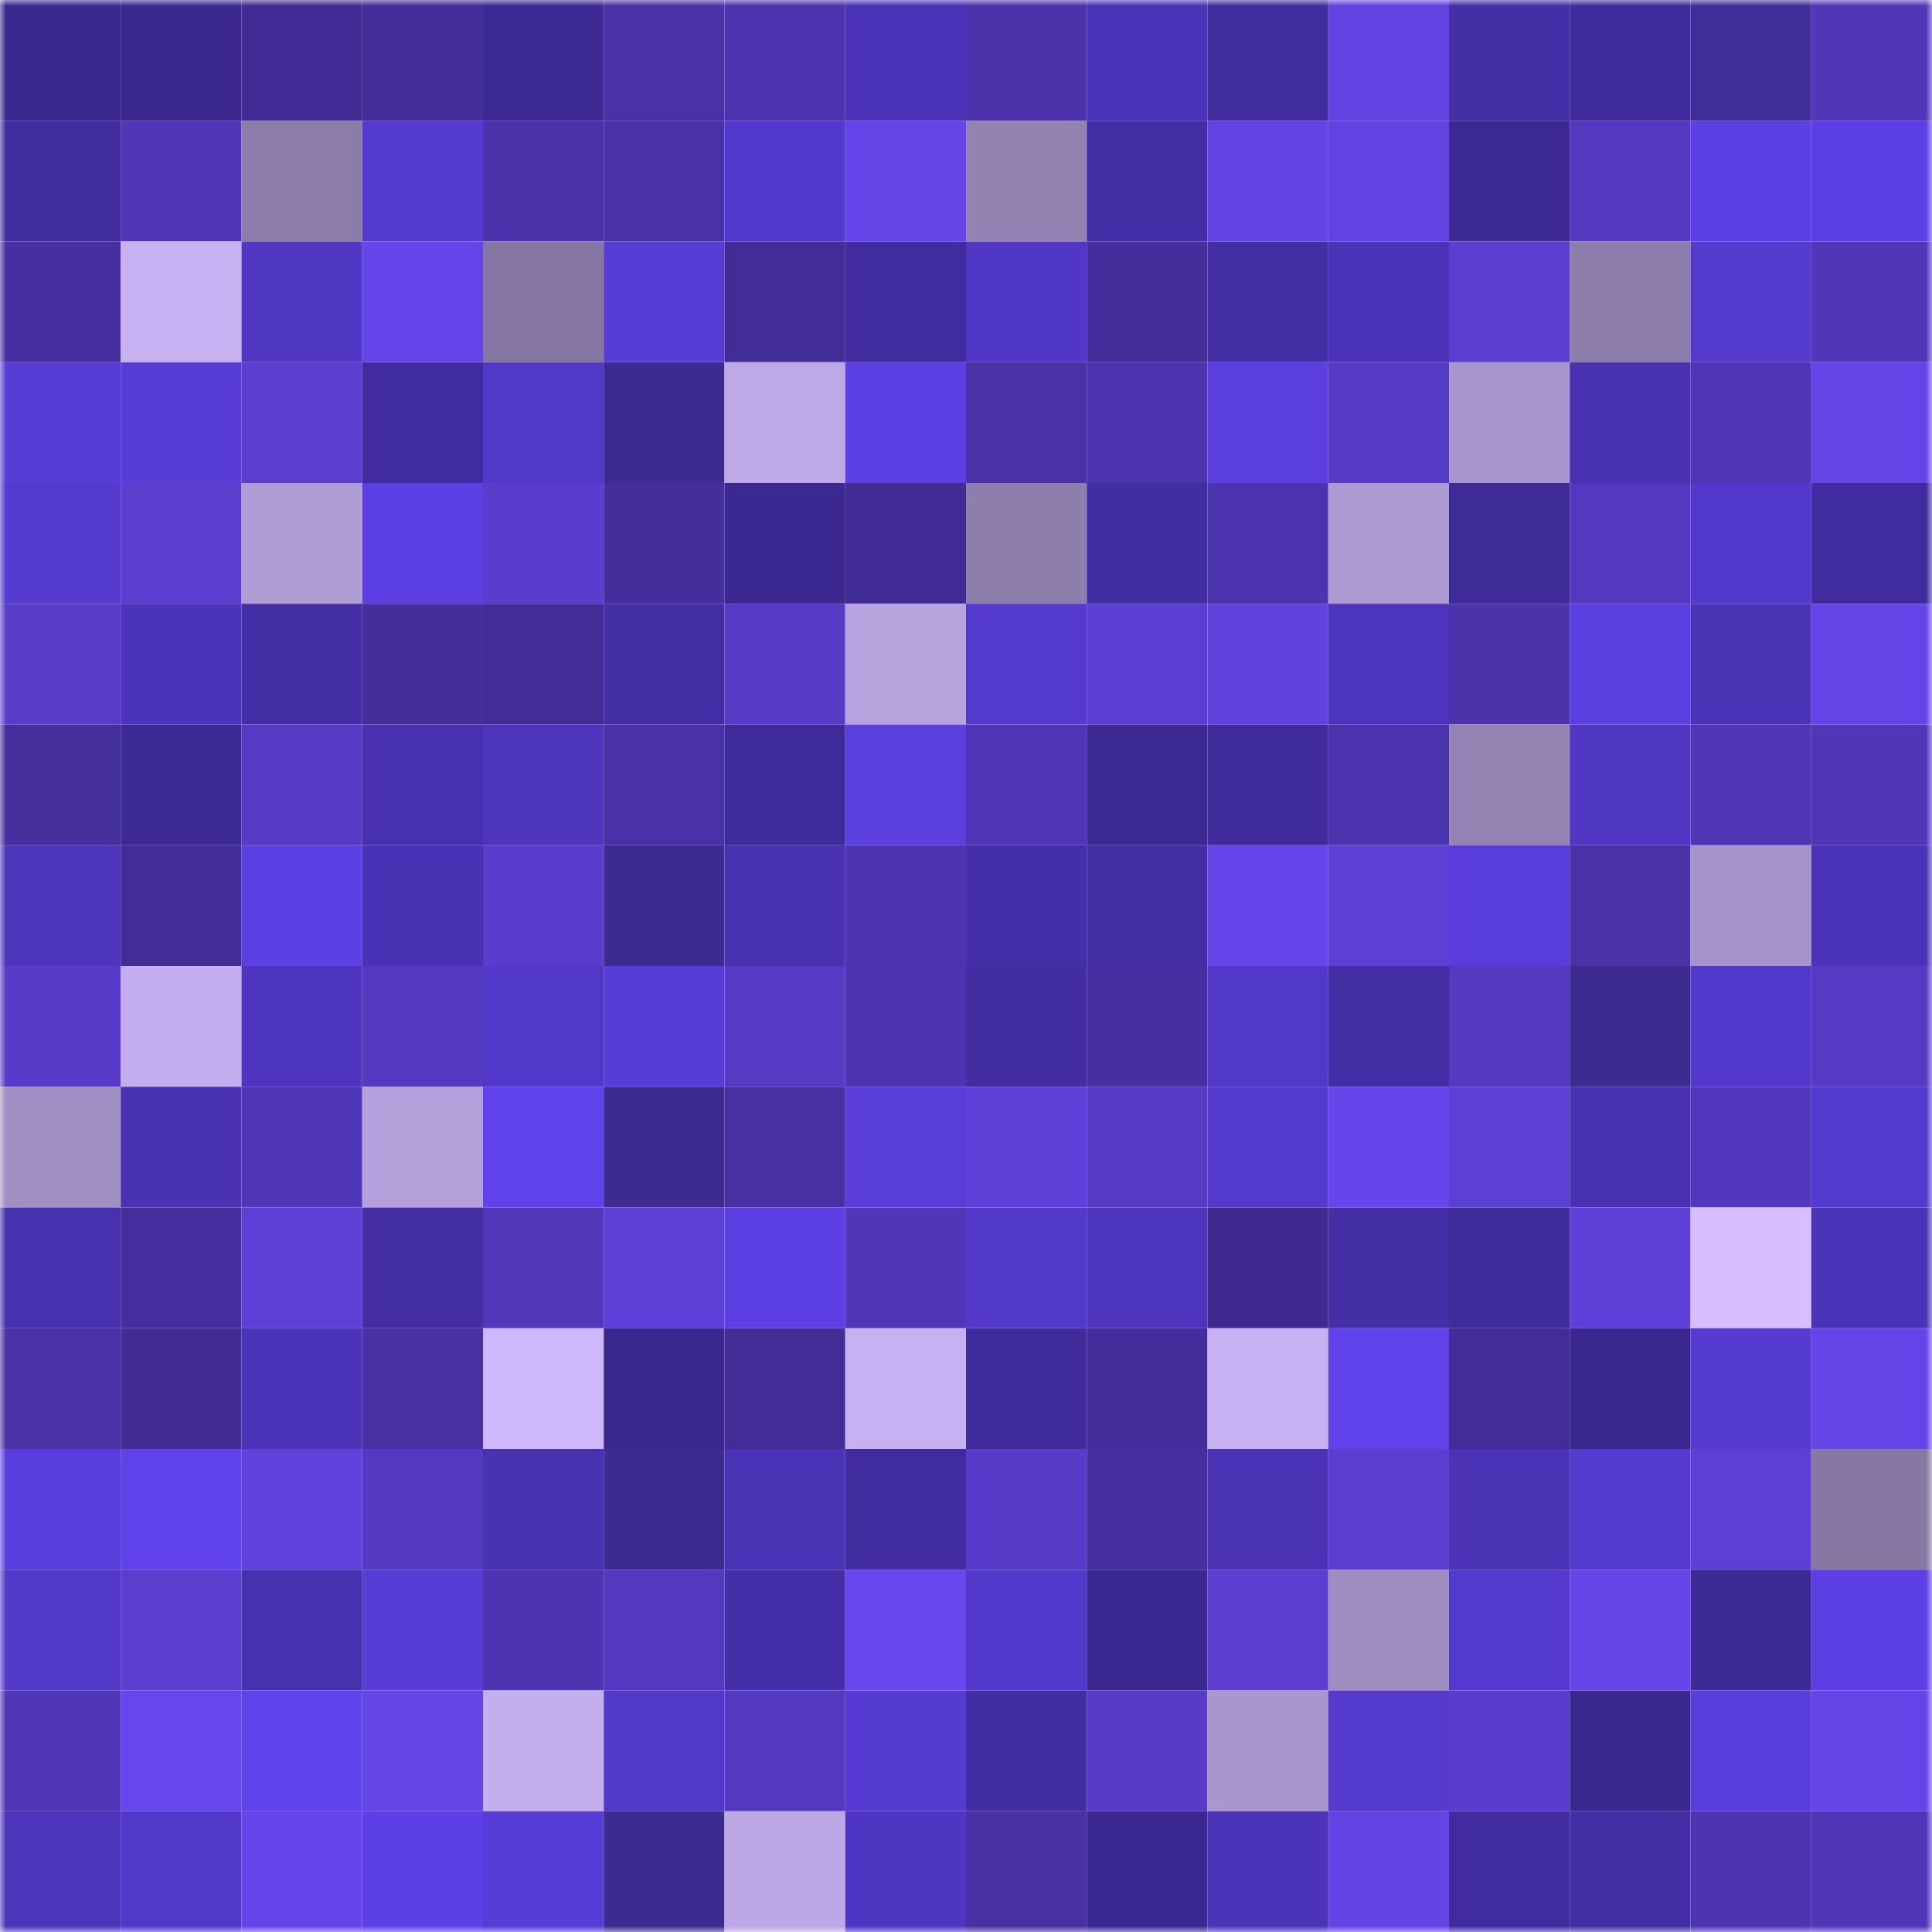 <svg viewBox="0 0 160 160" fill="none" role="img" xmlns="http://www.w3.org/2000/svg" width="240" height="240" name="farcaster%2Casdwqe"><mask id="812309566" mask-type="alpha" maskUnits="userSpaceOnUse" x="0" y="0" width="160" height="160"><rect width="160" height="160" fill="#FFFFFF"></rect></mask><g mask="url(#812309566)"><rect x="0" y="0" width="10" height="10" fill="#3a288e"></rect><rect x="10" y="0" width="10" height="10" fill="#3a288e"></rect><rect x="20" y="0" width="10" height="10" fill="#402c94"></rect><rect x="30" y="0" width="10" height="10" fill="#432e9a"></rect><rect x="40" y="0" width="10" height="10" fill="#3c2993"></rect><rect x="50" y="0" width="10" height="10" fill="#4932a7"></rect><rect x="60" y="0" width="10" height="10" fill="#4c34af"></rect><rect x="70" y="0" width="10" height="10" fill="#4a33b6"></rect><rect x="80" y="0" width="10" height="10" fill="#4b33ac"></rect><rect x="90" y="0" width="10" height="10" fill="#4c34ba"></rect><rect x="100" y="0" width="10" height="10" fill="#402c9d"></rect><rect x="110" y="0" width="10" height="10" fill="#6243e2"></rect><rect x="120" y="0" width="10" height="10" fill="#442fa7"></rect><rect x="130" y="0" width="10" height="10" fill="#3f2b9a"></rect><rect x="140" y="0" width="10" height="10" fill="#422e99"></rect><rect x="150" y="0" width="10" height="10" fill="#5037b8"></rect><rect x="0" y="10" width="10" height="10" fill="#402c9d"></rect><rect x="10" y="10" width="10" height="10" fill="#5037b9"></rect><rect x="20" y="10" width="10" height="10" fill="#8c7caa"></rect><rect x="30" y="10" width="10" height="10" fill="#553ad0"></rect><rect x="40" y="10" width="10" height="10" fill="#4b33ac"></rect><rect x="50" y="10" width="10" height="10" fill="#4932a7"></rect><rect x="60" y="10" width="10" height="10" fill="#5339cb"></rect><rect x="70" y="10" width="10" height="10" fill="#6545e8"></rect><rect x="80" y="10" width="10" height="10" fill="#9382b2"></rect><rect x="90" y="10" width="10" height="10" fill="#432ea5"></rect><rect x="100" y="10" width="10" height="10" fill="#6344e4"></rect><rect x="110" y="10" width="10" height="10" fill="#6243e2"></rect><rect x="120" y="10" width="10" height="10" fill="#3c2992"></rect><rect x="130" y="10" width="10" height="10" fill="#5339bf"></rect><rect x="140" y="10" width="10" height="10" fill="#5d40e5"></rect><rect x="150" y="10" width="10" height="10" fill="#5d40e5"></rect><rect x="0" y="20" width="10" height="10" fill="#4630a1"></rect><rect x="10" y="20" width="10" height="10" fill="#c9b2f4"></rect><rect x="20" y="20" width="10" height="10" fill="#5037c4"></rect><rect x="30" y="20" width="10" height="10" fill="#6646eb"></rect><rect x="40" y="20" width="10" height="10" fill="#8677a2"></rect><rect x="50" y="20" width="10" height="10" fill="#573cd5"></rect><rect x="60" y="20" width="10" height="10" fill="#412d95"></rect><rect x="70" y="20" width="10" height="10" fill="#402c9e"></rect><rect x="80" y="20" width="10" height="10" fill="#5037c5"></rect><rect x="90" y="20" width="10" height="10" fill="#432e9b"></rect><rect x="100" y="20" width="10" height="10" fill="#432ea5"></rect><rect x="110" y="20" width="10" height="10" fill="#4a33b6"></rect><rect x="120" y="20" width="10" height="10" fill="#5a3ecf"></rect><rect x="130" y="20" width="10" height="10" fill="#8d7dab"></rect><rect x="140" y="20" width="10" height="10" fill="#543acd"></rect><rect x="150" y="20" width="10" height="10" fill="#5037b8"></rect><rect x="0" y="30" width="10" height="10" fill="#573cd6"></rect><rect x="10" y="30" width="10" height="10" fill="#573cd5"></rect><rect x="20" y="30" width="10" height="10" fill="#5a3ed0"></rect><rect x="30" y="30" width="10" height="10" fill="#402c9e"></rect><rect x="40" y="30" width="10" height="10" fill="#5238c9"></rect><rect x="50" y="30" width="10" height="10" fill="#3e2b8f"></rect><rect x="60" y="30" width="10" height="10" fill="#bea8e6"></rect><rect x="70" y="30" width="10" height="10" fill="#5d40e5"></rect><rect x="80" y="30" width="10" height="10" fill="#4932a8"></rect><rect x="90" y="30" width="10" height="10" fill="#4b34ad"></rect><rect x="100" y="30" width="10" height="10" fill="#5b3fdf"></rect><rect x="110" y="30" width="10" height="10" fill="#563bc7"></rect><rect x="120" y="30" width="10" height="10" fill="#a995cd"></rect><rect x="130" y="30" width="10" height="10" fill="#4832b1"></rect><rect x="140" y="30" width="10" height="10" fill="#4f36b6"></rect><rect x="150" y="30" width="10" height="10" fill="#6545e8"></rect><rect x="0" y="40" width="10" height="10" fill="#543acf"></rect><rect x="10" y="40" width="10" height="10" fill="#5a3ece"></rect><rect x="20" y="40" width="10" height="10" fill="#b09cd5"></rect><rect x="30" y="40" width="10" height="10" fill="#5c3fe2"></rect><rect x="40" y="40" width="10" height="10" fill="#593dcd"></rect><rect x="50" y="40" width="10" height="10" fill="#432e9b"></rect><rect x="60" y="40" width="10" height="10" fill="#3b2991"></rect><rect x="70" y="40" width="10" height="10" fill="#402c94"></rect><rect x="80" y="40" width="10" height="10" fill="#8e7eac"></rect><rect x="90" y="40" width="10" height="10" fill="#422ea3"></rect><rect x="100" y="40" width="10" height="10" fill="#4b34ad"></rect><rect x="110" y="40" width="10" height="10" fill="#ad99d2"></rect><rect x="120" y="40" width="10" height="10" fill="#3e2b98"></rect><rect x="130" y="40" width="10" height="10" fill="#5339bf"></rect><rect x="140" y="40" width="10" height="10" fill="#5339cb"></rect><rect x="150" y="40" width="10" height="10" fill="#402c9e"></rect><rect x="0" y="50" width="10" height="10" fill="#583dcb"></rect><rect x="10" y="50" width="10" height="10" fill="#4c34ba"></rect><rect x="20" y="50" width="10" height="10" fill="#442fa7"></rect><rect x="30" y="50" width="10" height="10" fill="#432e9a"></rect><rect x="40" y="50" width="10" height="10" fill="#422d97"></rect><rect x="50" y="50" width="10" height="10" fill="#432ea5"></rect><rect x="60" y="50" width="10" height="10" fill="#563bc6"></rect><rect x="70" y="50" width="10" height="10" fill="#b8a3df"></rect><rect x="80" y="50" width="10" height="10" fill="#543acf"></rect><rect x="90" y="50" width="10" height="10" fill="#5b3ed1"></rect><rect x="100" y="50" width="10" height="10" fill="#6142df"></rect><rect x="110" y="50" width="10" height="10" fill="#4c35bc"></rect><rect x="120" y="50" width="10" height="10" fill="#4b33ac"></rect><rect x="130" y="50" width="10" height="10" fill="#5c3fe1"></rect><rect x="140" y="50" width="10" height="10" fill="#4a33b5"></rect><rect x="150" y="50" width="10" height="10" fill="#6545e8"></rect><rect x="0" y="60" width="10" height="10" fill="#442f9c"></rect><rect x="10" y="60" width="10" height="10" fill="#3c2994"></rect><rect x="20" y="60" width="10" height="10" fill="#553ac3"></rect><rect x="30" y="60" width="10" height="10" fill="#4831b0"></rect><rect x="40" y="60" width="10" height="10" fill="#4d35bc"></rect><rect x="50" y="60" width="10" height="10" fill="#4932a7"></rect><rect x="60" y="60" width="10" height="10" fill="#3f2b9a"></rect><rect x="70" y="60" width="10" height="10" fill="#5b3fdf"></rect><rect x="80" y="60" width="10" height="10" fill="#4f36b6"></rect><rect x="90" y="60" width="10" height="10" fill="#3c2994"></rect><rect x="100" y="60" width="10" height="10" fill="#3f2b9b"></rect><rect x="110" y="60" width="10" height="10" fill="#4c34af"></rect><rect x="120" y="60" width="10" height="10" fill="#9483b3"></rect><rect x="130" y="60" width="10" height="10" fill="#4f37c3"></rect><rect x="140" y="60" width="10" height="10" fill="#4f36b5"></rect><rect x="150" y="60" width="10" height="10" fill="#5037b8"></rect><rect x="0" y="70" width="10" height="10" fill="#4d35bc"></rect><rect x="10" y="70" width="10" height="10" fill="#422d98"></rect><rect x="20" y="70" width="10" height="10" fill="#5d40e3"></rect><rect x="30" y="70" width="10" height="10" fill="#4932b3"></rect><rect x="40" y="70" width="10" height="10" fill="#593dcc"></rect><rect x="50" y="70" width="10" height="10" fill="#3e2b8f"></rect><rect x="60" y="70" width="10" height="10" fill="#4832b1"></rect><rect x="70" y="70" width="10" height="10" fill="#4d35b2"></rect><rect x="80" y="70" width="10" height="10" fill="#452fa8"></rect><rect x="90" y="70" width="10" height="10" fill="#432ea5"></rect><rect x="100" y="70" width="10" height="10" fill="#6646eb"></rect><rect x="110" y="70" width="10" height="10" fill="#5d40d6"></rect><rect x="120" y="70" width="10" height="10" fill="#593dda"></rect><rect x="130" y="70" width="10" height="10" fill="#4932a7"></rect><rect x="140" y="70" width="10" height="10" fill="#a693c9"></rect><rect x="150" y="70" width="10" height="10" fill="#4a33b6"></rect><rect x="0" y="80" width="10" height="10" fill="#573cc9"></rect><rect x="10" y="80" width="10" height="10" fill="#c4adee"></rect><rect x="20" y="80" width="10" height="10" fill="#4f36c1"></rect><rect x="30" y="80" width="10" height="10" fill="#543ac1"></rect><rect x="40" y="80" width="10" height="10" fill="#5238c9"></rect><rect x="50" y="80" width="10" height="10" fill="#573cd5"></rect><rect x="60" y="80" width="10" height="10" fill="#553ac3"></rect><rect x="70" y="80" width="10" height="10" fill="#4d35b2"></rect><rect x="80" y="80" width="10" height="10" fill="#422da1"></rect><rect x="90" y="80" width="10" height="10" fill="#4630a1"></rect><rect x="100" y="80" width="10" height="10" fill="#5238c9"></rect><rect x="110" y="80" width="10" height="10" fill="#432ea4"></rect><rect x="120" y="80" width="10" height="10" fill="#543ac1"></rect><rect x="130" y="80" width="10" height="10" fill="#3e2b8f"></rect><rect x="140" y="80" width="10" height="10" fill="#5339cb"></rect><rect x="150" y="80" width="10" height="10" fill="#553ac4"></rect><rect x="0" y="90" width="10" height="10" fill="#a18ec3"></rect><rect x="10" y="90" width="10" height="10" fill="#4933b4"></rect><rect x="20" y="90" width="10" height="10" fill="#4f36b7"></rect><rect x="30" y="90" width="10" height="10" fill="#b5a0db"></rect><rect x="40" y="90" width="10" height="10" fill="#5f42ea"></rect><rect x="50" y="90" width="10" height="10" fill="#3e2b8f"></rect><rect x="60" y="90" width="10" height="10" fill="#4730a2"></rect><rect x="70" y="90" width="10" height="10" fill="#593dd9"></rect><rect x="80" y="90" width="10" height="10" fill="#5e41d9"></rect><rect x="90" y="90" width="10" height="10" fill="#563bc5"></rect><rect x="100" y="90" width="10" height="10" fill="#5339cc"></rect><rect x="110" y="90" width="10" height="10" fill="#6646eb"></rect><rect x="120" y="90" width="10" height="10" fill="#5c3fd3"></rect><rect x="130" y="90" width="10" height="10" fill="#4832b1"></rect><rect x="140" y="90" width="10" height="10" fill="#5238bc"></rect><rect x="150" y="90" width="10" height="10" fill="#543acd"></rect><rect x="0" y="100" width="10" height="10" fill="#4731ae"></rect><rect x="10" y="100" width="10" height="10" fill="#452f9e"></rect><rect x="20" y="100" width="10" height="10" fill="#5d40d6"></rect><rect x="30" y="100" width="10" height="10" fill="#432ea4"></rect><rect x="40" y="100" width="10" height="10" fill="#5137ba"></rect><rect x="50" y="100" width="10" height="10" fill="#5d40d7"></rect><rect x="60" y="100" width="10" height="10" fill="#5d40e3"></rect><rect x="70" y="100" width="10" height="10" fill="#5037b8"></rect><rect x="80" y="100" width="10" height="10" fill="#5239ca"></rect><rect x="90" y="100" width="10" height="10" fill="#4d35bd"></rect><rect x="100" y="100" width="10" height="10" fill="#3f2b90"></rect><rect x="110" y="100" width="10" height="10" fill="#442fa7"></rect><rect x="120" y="100" width="10" height="10" fill="#3f2c9b"></rect><rect x="130" y="100" width="10" height="10" fill="#5d40d7"></rect><rect x="140" y="100" width="10" height="10" fill="#d6beff"></rect><rect x="150" y="100" width="10" height="10" fill="#4a33b6"></rect><rect x="0" y="110" width="10" height="10" fill="#4832a6"></rect><rect x="10" y="110" width="10" height="10" fill="#402c92"></rect><rect x="20" y="110" width="10" height="10" fill="#4b33b7"></rect><rect x="30" y="110" width="10" height="10" fill="#4731a3"></rect><rect x="40" y="110" width="10" height="10" fill="#d0b8fd"></rect><rect x="50" y="110" width="10" height="10" fill="#3a288e"></rect><rect x="60" y="110" width="10" height="10" fill="#412d95"></rect><rect x="70" y="110" width="10" height="10" fill="#c8b1f3"></rect><rect x="80" y="110" width="10" height="10" fill="#3f2b9a"></rect><rect x="90" y="110" width="10" height="10" fill="#432e9b"></rect><rect x="100" y="110" width="10" height="10" fill="#c8b1f2"></rect><rect x="110" y="110" width="10" height="10" fill="#6042eb"></rect><rect x="120" y="110" width="10" height="10" fill="#422d98"></rect><rect x="130" y="110" width="10" height="10" fill="#3a288e"></rect><rect x="140" y="110" width="10" height="10" fill="#553bd2"></rect><rect x="150" y="110" width="10" height="10" fill="#6545e8"></rect><rect x="0" y="120" width="10" height="10" fill="#5a3edd"></rect><rect x="10" y="120" width="10" height="10" fill="#5f42ea"></rect><rect x="20" y="120" width="10" height="10" fill="#6042dd"></rect><rect x="30" y="120" width="10" height="10" fill="#543ac1"></rect><rect x="40" y="120" width="10" height="10" fill="#4832b1"></rect><rect x="50" y="120" width="10" height="10" fill="#3e2b8f"></rect><rect x="60" y="120" width="10" height="10" fill="#4a33b5"></rect><rect x="70" y="120" width="10" height="10" fill="#402c9e"></rect><rect x="80" y="120" width="10" height="10" fill="#573cc9"></rect><rect x="90" y="120" width="10" height="10" fill="#452f9e"></rect><rect x="100" y="120" width="10" height="10" fill="#4a33b5"></rect><rect x="110" y="120" width="10" height="10" fill="#5a3ed0"></rect><rect x="120" y="120" width="10" height="10" fill="#4a33b5"></rect><rect x="130" y="120" width="10" height="10" fill="#543acf"></rect><rect x="140" y="120" width="10" height="10" fill="#5c3fd3"></rect><rect x="150" y="120" width="10" height="10" fill="#8777a3"></rect><rect x="0" y="130" width="10" height="10" fill="#5239ca"></rect><rect x="10" y="130" width="10" height="10" fill="#5a3ece"></rect><rect x="20" y="130" width="10" height="10" fill="#4731ae"></rect><rect x="30" y="130" width="10" height="10" fill="#573cd6"></rect><rect x="40" y="130" width="10" height="10" fill="#4d35b1"></rect><rect x="50" y="130" width="10" height="10" fill="#5339bf"></rect><rect x="60" y="130" width="10" height="10" fill="#442fa8"></rect><rect x="70" y="130" width="10" height="10" fill="#6747ee"></rect><rect x="80" y="130" width="10" height="10" fill="#5339cb"></rect><rect x="90" y="130" width="10" height="10" fill="#3b2991"></rect><rect x="100" y="130" width="10" height="10" fill="#5b3ed0"></rect><rect x="110" y="130" width="10" height="10" fill="#9f8dc1"></rect><rect x="120" y="130" width="10" height="10" fill="#5339cd"></rect><rect x="130" y="130" width="10" height="10" fill="#6546e9"></rect><rect x="140" y="130" width="10" height="10" fill="#3e2a97"></rect><rect x="150" y="130" width="10" height="10" fill="#5d40e5"></rect><rect x="0" y="140" width="10" height="10" fill="#4e36b4"></rect><rect x="10" y="140" width="10" height="10" fill="#6746ec"></rect><rect x="20" y="140" width="10" height="10" fill="#6042ec"></rect><rect x="30" y="140" width="10" height="10" fill="#6545e8"></rect><rect x="40" y="140" width="10" height="10" fill="#c4aeee"></rect><rect x="50" y="140" width="10" height="10" fill="#5238c9"></rect><rect x="60" y="140" width="10" height="10" fill="#5339c0"></rect><rect x="70" y="140" width="10" height="10" fill="#563bd3"></rect><rect x="80" y="140" width="10" height="10" fill="#422ea3"></rect><rect x="90" y="140" width="10" height="10" fill="#573cc8"></rect><rect x="100" y="140" width="10" height="10" fill="#a996cd"></rect><rect x="110" y="140" width="10" height="10" fill="#543acd"></rect><rect x="120" y="140" width="10" height="10" fill="#593dcd"></rect><rect x="130" y="140" width="10" height="10" fill="#3a288e"></rect><rect x="140" y="140" width="10" height="10" fill="#593dda"></rect><rect x="150" y="140" width="10" height="10" fill="#6545e8"></rect><rect x="0" y="150" width="10" height="10" fill="#4c34bb"></rect><rect x="10" y="150" width="10" height="10" fill="#5238c9"></rect><rect x="20" y="150" width="10" height="10" fill="#6646ea"></rect><rect x="30" y="150" width="10" height="10" fill="#5d40e5"></rect><rect x="40" y="150" width="10" height="10" fill="#573cd6"></rect><rect x="50" y="150" width="10" height="10" fill="#3e2b8f"></rect><rect x="60" y="150" width="10" height="10" fill="#bda7e5"></rect><rect x="70" y="150" width="10" height="10" fill="#4f36c2"></rect><rect x="80" y="150" width="10" height="10" fill="#4731a3"></rect><rect x="90" y="150" width="10" height="10" fill="#3b2991"></rect><rect x="100" y="150" width="10" height="10" fill="#4b34b8"></rect><rect x="110" y="150" width="10" height="10" fill="#6344e5"></rect><rect x="120" y="150" width="10" height="10" fill="#402c9e"></rect><rect x="130" y="150" width="10" height="10" fill="#432ea5"></rect><rect x="140" y="150" width="10" height="10" fill="#4d35b2"></rect><rect x="150" y="150" width="10" height="10" fill="#5037b8"></rect></g></svg>